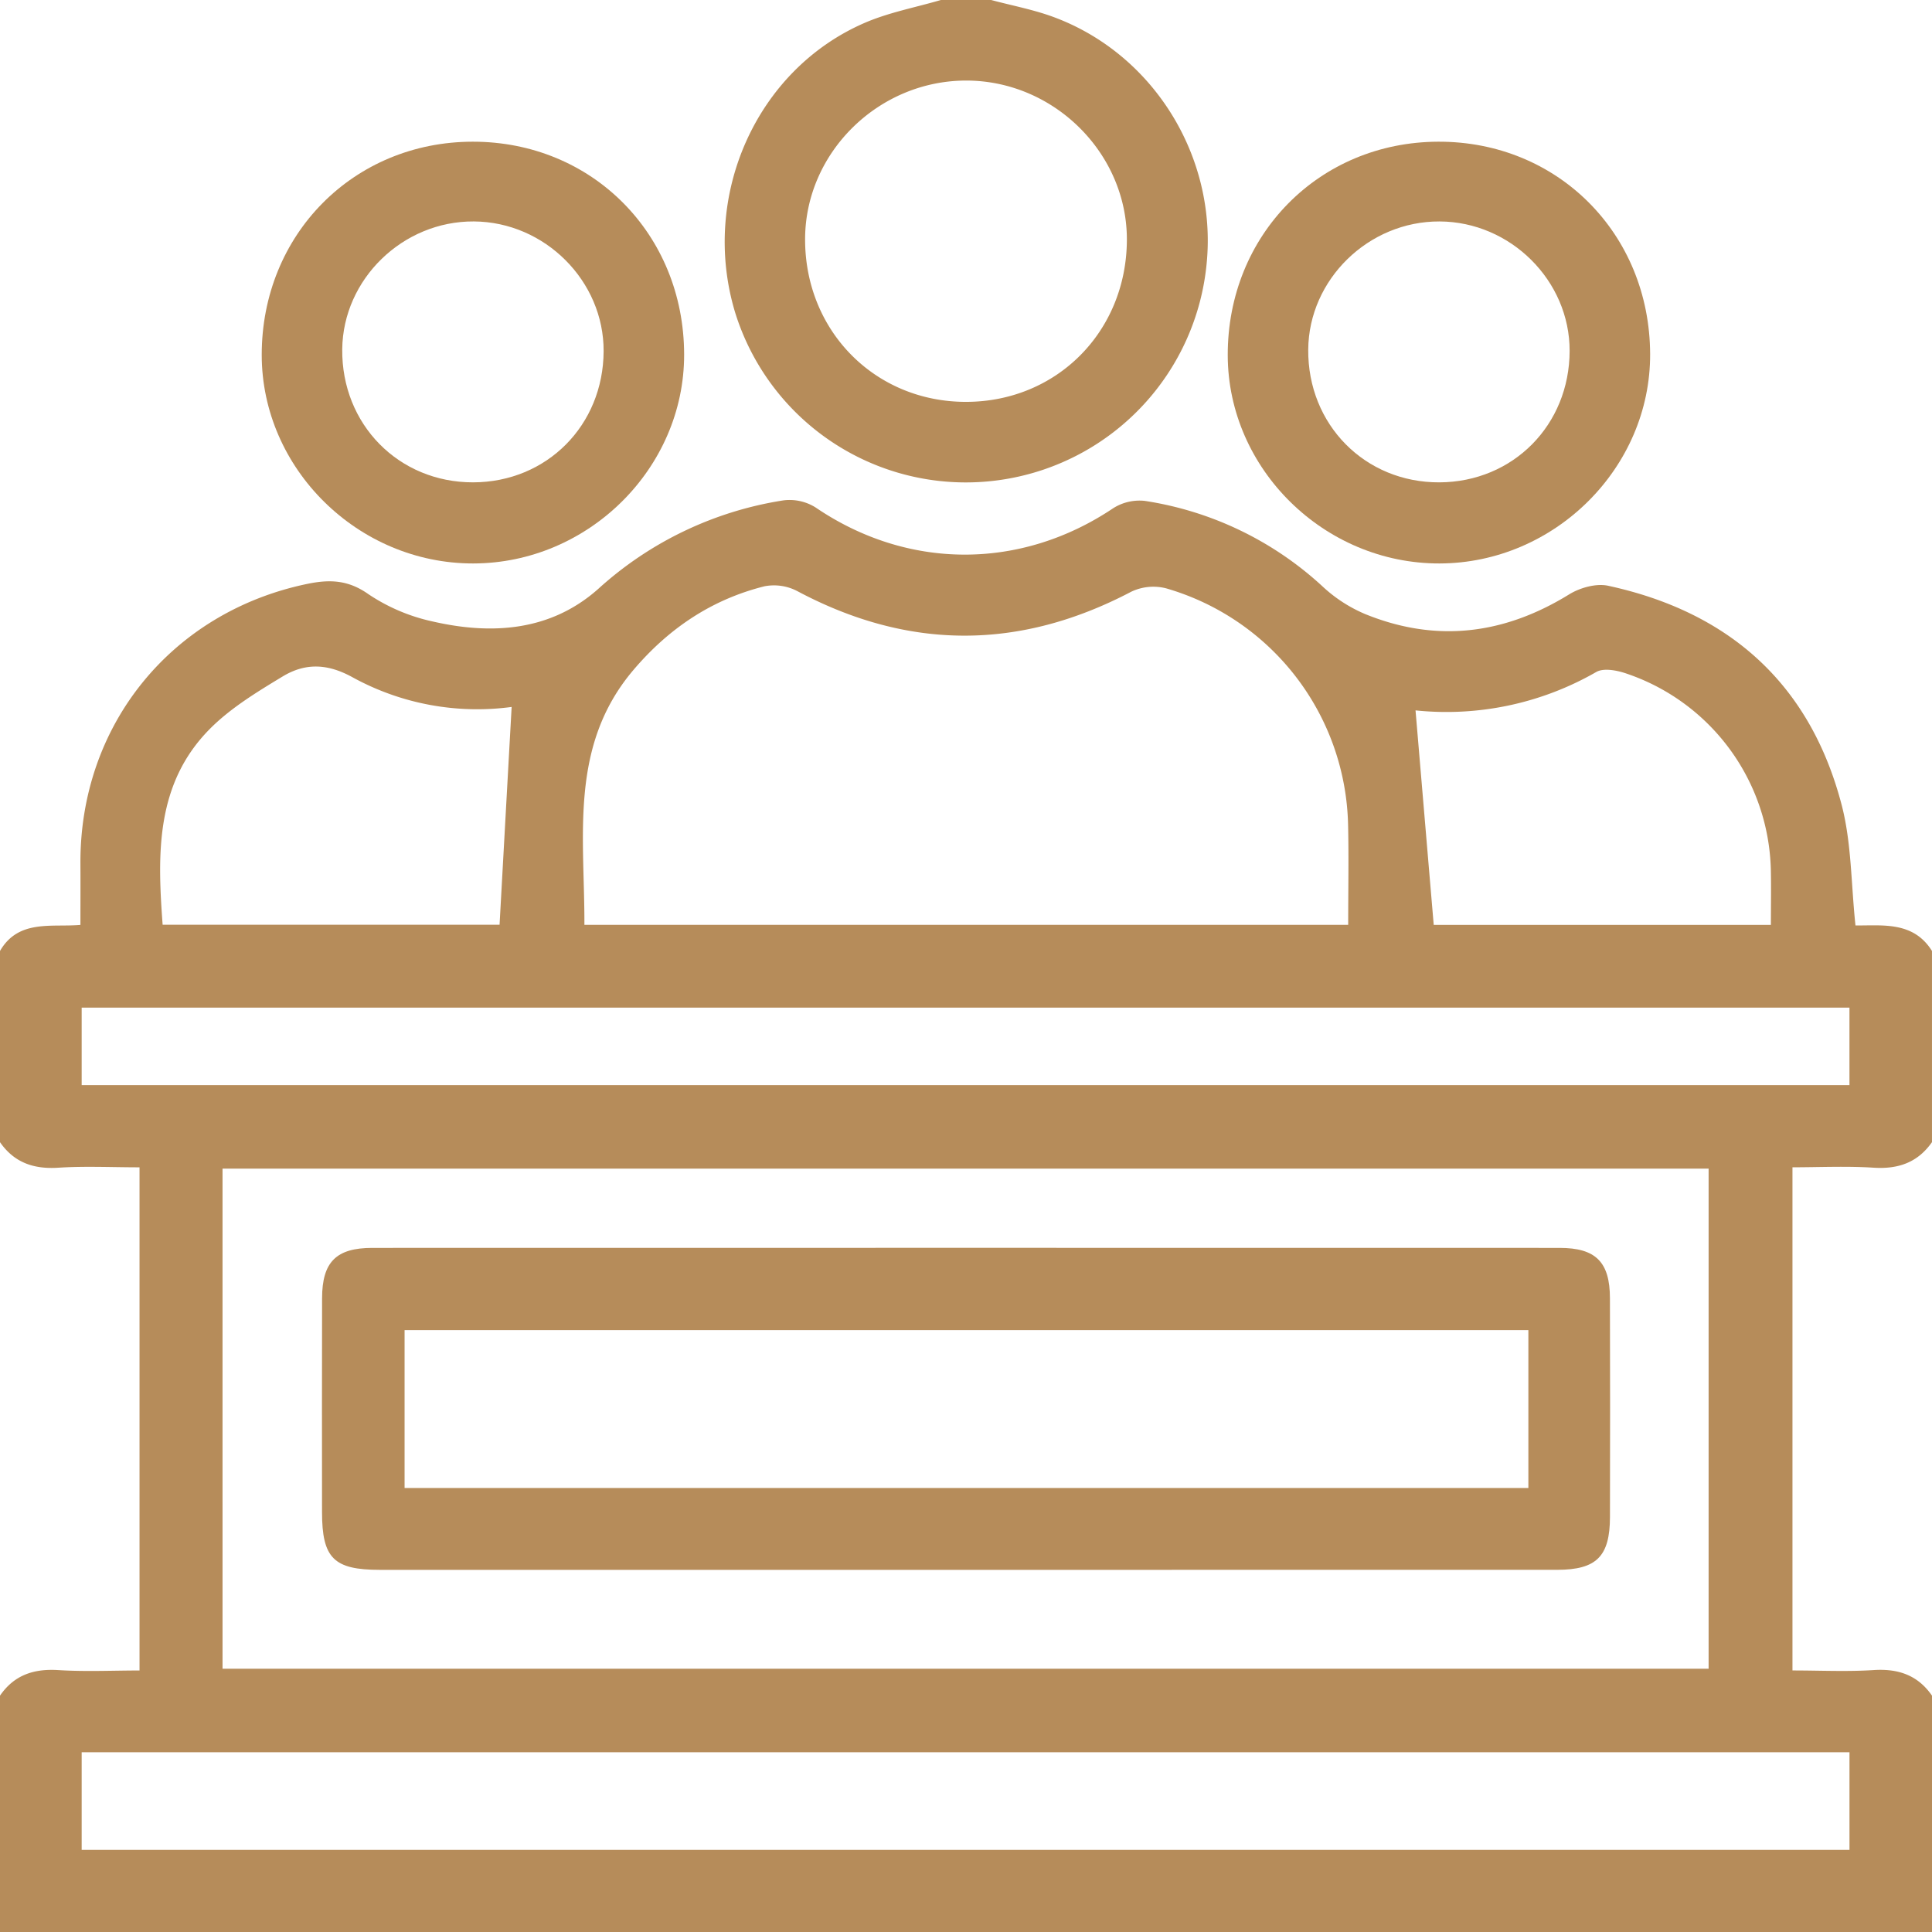 <svg xmlns="http://www.w3.org/2000/svg" width="384" height="384" viewBox="0 0 384 384">
  <g id="Societies_-ic" data-name="Societies -ic" transform="translate(731 -916)">
    <path id="Path_65719" data-name="Path 65719" d="M-347,1253.022V1300H-731v-46.978c2.816-4.093,6.7-5.386,11.591-5.078,5.4.339,10.834.077,16.14.077V1148.015c-5.553,0-10.863-.264-16.133.077-4.9.317-8.77-1.007-11.6-5.077v-38c3.656-6.327,10.232-4.689,15.987-5.184,0-4.431.023-8.255,0-12.079-.187-27.6,18.085-50.1,45.093-55.7,4.4-.911,8.09-.815,12.1,2.012a36.92,36.92,0,0,0,12.74,5.44c11.832,2.732,23.516,1.954,32.979-6.447a70.872,70.872,0,0,1,36.821-17.605,9.728,9.728,0,0,1,6.39,1.412c18.28,12.438,40.735,12.5,59.14.155a9.739,9.739,0,0,1,6.324-1.459,66.9,66.9,0,0,1,35.433,17.125,28.86,28.86,0,0,0,8.31,5.356c14.132,5.753,27.609,4.088,40.56-3.9,2.157-1.331,5.374-2.232,7.753-1.717,24.092,5.214,40.137,19.515,46.41,43.541,1.98,7.584,1.867,15.715,2.753,23.977,5.388.046,11.5-.864,15.206,5.068v38c-2.837,4.048-6.694,5.393-11.6,5.079-5.4-.346-10.832-.079-16.131-.079v100.006c5.555,0,10.866.267,16.137-.078C-353.691,1247.624-349.825,1248.951-347,1253.022Zm-339.768-5.345H-391.4V1148.27h-295.37Zm223.732-147.857c0-6.991.127-13.475-.023-19.953a50.079,50.079,0,0,0-36.174-46.933,10.244,10.244,0,0,0-6.919.672c-22.2,11.663-44.249,11.675-66.4-.129a9.977,9.977,0,0,0-6.5-.948c-10.485,2.621-19.026,8.365-26.054,16.639-12.824,15.1-9.68,33-9.739,50.652Zm-251.731,183.861H-363.4v-19.405H-714.767Zm0-152.01h351.361v-15.4H-714.767Zm83.059-31.878c.813-14.663,1.6-28.926,2.4-43.282a51.455,51.455,0,0,1-31.59-5.878c-5.085-2.817-9.491-2.865-13.939-.171-5.066,3.068-10.3,6.238-14.432,10.393-10.8,10.869-10.466,24.769-9.406,38.938Zm252.686.037c0-4.014.068-7.5-.011-10.975a42.223,42.223,0,0,0-29.023-39.086c-1.764-.568-4.26-1.016-5.666-.21a59.733,59.733,0,0,1-35.931,7.636c1.206,14.212,2.4,28.333,3.617,42.635Z" fill="#b68c5a"/>
    <path id="Path_65720" data-name="Path 65720" d="M-534,916c4.138,1.109,8.393,1.9,12.394,3.38,19.865,7.337,32.484,27.739,30.445,48.9a48.055,48.055,0,0,1-40.161,42.981,48.005,48.005,0,0,1-53.584-33.216c-6.932-23.048,4.183-48.152,25.759-57.495,4.8-2.081,10.085-3.061,15.147-4.547Zm-36.98,47.447c-.075,18.319,13.91,32.47,32.047,32.427,17.961-.043,31.78-13.932,31.908-32.07.123-17.222-14.376-31.716-31.8-31.791C-556.291,931.937-570.909,946.229-570.98,963.447Z" fill="#b68c5a"/>
    <path id="Path_65721" data-name="Path 65721" d="M-636.952,1027.992c-22.892.024-42.015-18.832-42.028-41.442-.014-23.914,18.236-42.363,41.929-42.387,23.736-.023,41.988,18.342,42.028,42.289C-594.984,1009.066-614.063,1027.967-636.952,1027.992Zm25.927-42.179c.065-13.959-11.681-25.712-25.784-25.8-14.13-.088-26.026,11.462-26.17,25.406-.153,14.92,11.227,26.487,26.026,26.451C-622.326,1011.837-611.092,1000.547-611.025,985.813Z" fill="#b68c5a"/>
    <path id="Path_65722" data-name="Path 65722" d="M-444.865,1027.992c-22.9.061-42.053-18.746-42.113-41.356-.063-23.914,18.144-42.4,41.84-42.473,23.732-.077,42.022,18.252,42.115,42.2C-402.936,1008.976-421.988,1027.93-444.865,1027.992Zm25.841-42.238c.033-13.959-11.736-25.679-25.844-25.739-14.126-.061-26,11.518-26.112,25.466-.122,14.918,11.29,26.463,26.087,26.391C-430.267,1011.8-419.059,1000.485-419.024,985.754Z" fill="#b68c5a"/>
    <path id="Path_65723" data-name="Path 65723" d="M-539,1228.02q-58.248,0-116.495,0c-9.184,0-11.5-2.319-11.5-11.5-.007-14.167-.029-28.334.01-42.5.019-7.189,2.8-9.989,9.983-9.991q117.995-.025,235.989,0c7.182,0,9.983,2.809,10,9.98q.062,21.75.006,43.5c-.013,7.837-2.668,10.5-10.5,10.506Q-480.251,1228.035-539,1228.02Zm111.776-47.65H-650.586v31.384h223.363Z" fill="#b68c5a"/>
  </g>
</svg>
